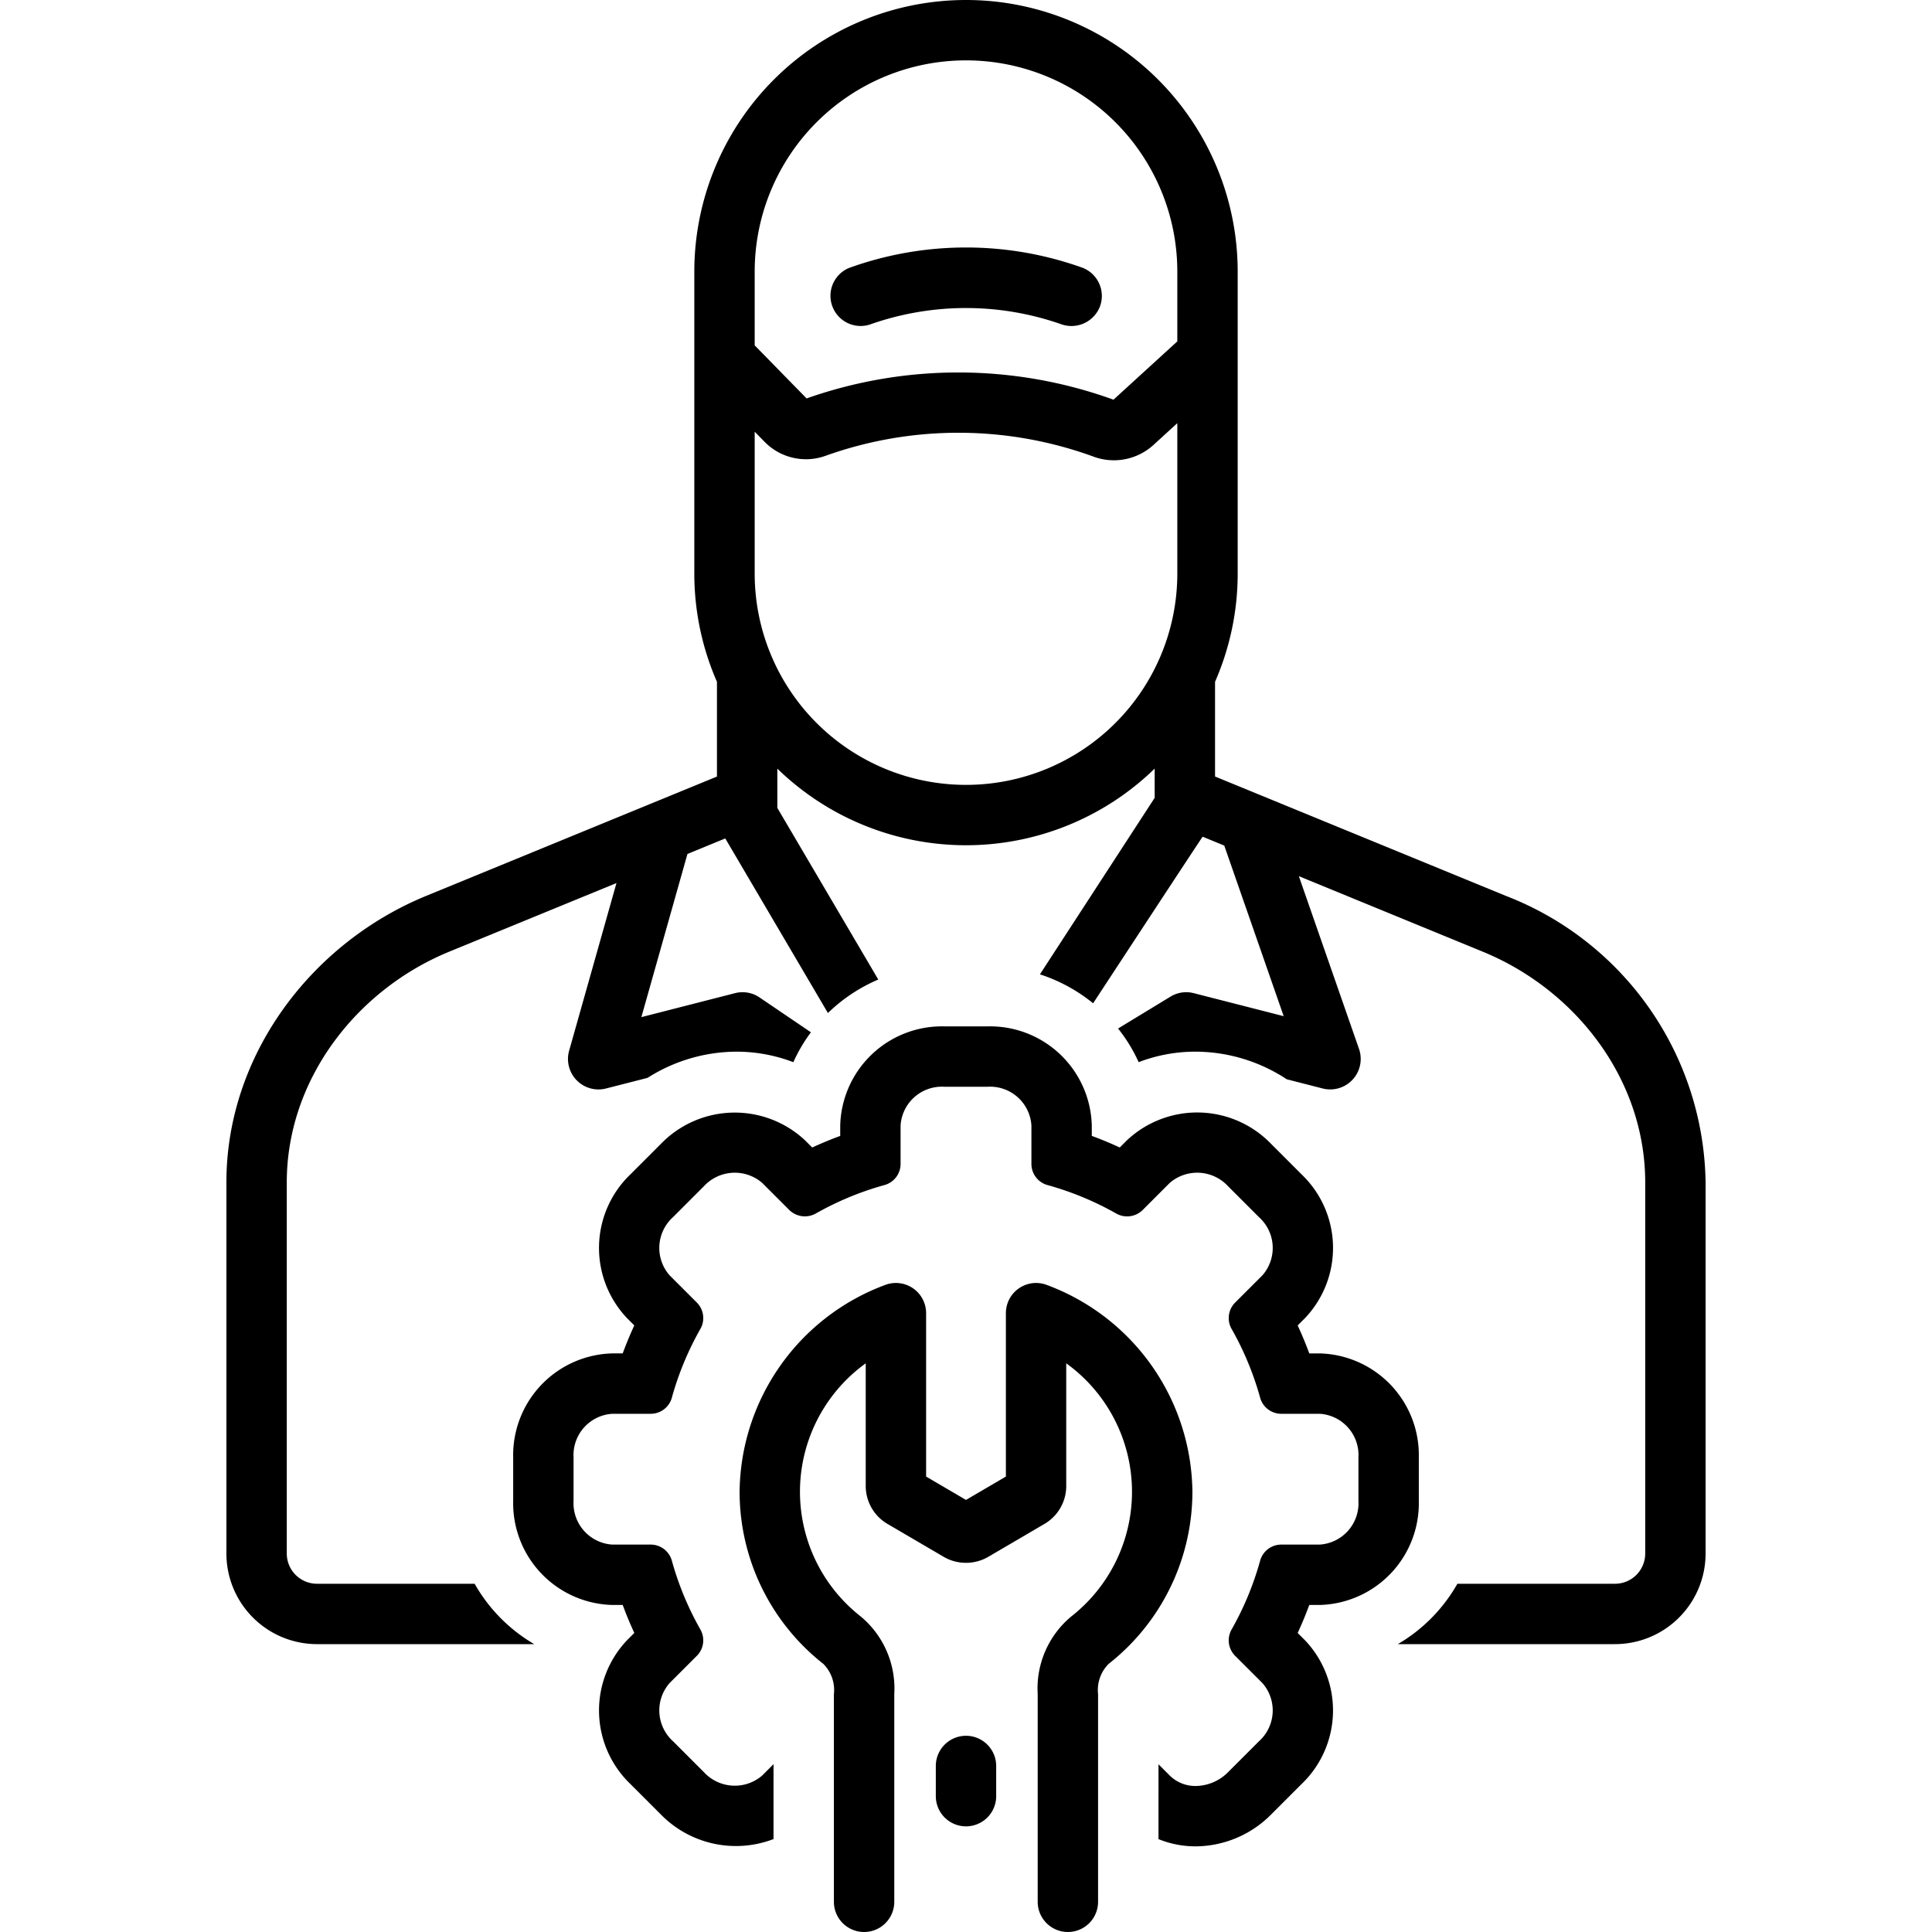 <svg xmlns="http://www.w3.org/2000/svg" id="Layer_1" viewBox="0 0 128 128">
  <path d="M71.691,17.729a22.844,22.844,0,0,0-15.454.028,2,2,0,0,0,1.519,3.7,19.092,19.092,0,0,1,12.553.025A2.023,2.023,0,0,0,72.877,20.297,2.001,2.001,0,0,0,71.691,17.729Z"/>
  <path d="M99.754,59.349,80.5,51.446V45.172A17.882,17.882,0,0,0,82,38V18a18,18,0,1,0-36,0V38a17.882,17.882,0,0,0,1.5,7.172v6.277L28.246,59.35C20.595,62.489,15,69.934,15,78.326v24.602a6.007,6.007,0,0,0,6,6H35.393a10.799,10.799,0,0,1-3.948-4H21a2.003,2.003,0,0,1-2-2V78.326c0-6.756,4.577-12.735,10.765-15.276l11.078-4.545S37.702,69.628,37.698,69.642a2.019,2.019,0,0,0,2.421,2.481l2.783-.712a11.033,11.033,0,0,1,5.872-1.735,10.523,10.523,0,0,1,3.788.697,10.491,10.491,0,0,1,1.163-1.981l-3.407-2.311a2.001,2.001,0,0,0-1.619-.282l-6.207,1.589,3.053-10.811,2.506-1.028,6.801,11.566a10.946,10.946,0,0,1,3.336-2.218L51.5,53.525V50.923a17.928,17.928,0,0,0,25,0v1.936L68.898,64.552a10.975,10.975,0,0,1,3.524,1.918s7.211-11.002,7.257-11.036l1.435.589c.004.011.004.022.008.032l3.926,11.269-5.961-1.525a1.995,1.995,0,0,0-1.536.229L74.075,68.142A10.506,10.506,0,0,1,75.438,70.371a10.528,10.528,0,0,1,3.786-.696,11.042,11.042,0,0,1,6.027,1.83s2.41.617,2.414.618a2.021,2.021,0,0,0,2.385-2.596l-3.998-11.478L98.234,63.05C104.419,65.588,109,71.528,109,78.339v24.589a2.003,2.003,0,0,1-2,2H96.556a10.799,10.799,0,0,1-3.947,4H107a6.007,6.007,0,0,0,6-6V78.339A20.676,20.676,0,0,0,99.754,59.349ZM78,38a14,14,0,1,1-28,0V28.602l.644.657a3.833,3.833,0,0,0,4.121.914,26.132,26.132,0,0,1,17.777.114,3.894,3.894,0,0,0,3.865-.796L78,28.036Zm0-15.382-4.228,3.862a30.224,30.224,0,0,0-20.332-.083L50,22.882V18a14,14,0,1,1,28,0Z"/>
  <path d="M87.434,106.333A6.741,6.741,0,0,0,94,99.443V96.557a6.741,6.741,0,0,0-6.566-6.89h-.691q-.345-.941-.769-1.853l.489-.489a6.746,6.746,0,0,0-.228-9.518l-2.04-2.041a6.801,6.801,0,0,0-9.519-.231l-.489.489q-.91-.422-1.853-.768v-.689A6.744,6.744,0,0,0,65.441,68H62.558a6.743,6.743,0,0,0-6.891,6.568V75.257q-.942.346-1.855.769l-.489-.489a6.815,6.815,0,0,0-9.513.223L41.762,77.809a6.752,6.752,0,0,0-.23,9.51l.493.493q-.423.911-.769,1.854h-.687A6.743,6.743,0,0,0,34,96.557v2.886a6.743,6.743,0,0,0,6.568,6.89h.688q.345.941.769,1.854l-.487.487a6.757,6.757,0,0,0,.218,9.513l2.048,2.048a6.962,6.962,0,0,0,7.444,1.608v-4.962l-.753.754a2.781,2.781,0,0,1-3.862-.228l-2.041-2.042a2.751,2.751,0,0,1-.226-3.862l1.811-1.81a1.452,1.452,0,0,0,.215-1.753A20.145,20.145,0,0,1,44.518,103.422a1.453,1.453,0,0,0-1.391-1.089H40.568A2.745,2.745,0,0,1,38,99.443V96.557a2.741,2.741,0,0,1,2.568-2.89H43.127a1.452,1.452,0,0,0,1.391-1.089,20.102,20.102,0,0,1,1.874-4.516A1.452,1.452,0,0,0,46.177,86.308L44.365,84.496a2.748,2.748,0,0,1,.226-3.859l2.041-2.042a2.783,2.783,0,0,1,3.862-.228l1.812,1.811a1.477,1.477,0,0,0,1.753.214,20.121,20.121,0,0,1,4.518-1.873,1.453,1.453,0,0,0,1.089-1.391V74.568A2.741,2.741,0,0,1,62.558,72H65.441a2.742,2.742,0,0,1,2.893,2.568v2.561a1.453,1.453,0,0,0,1.089,1.391,20.129,20.129,0,0,1,4.517,1.872,1.466,1.466,0,0,0,1.754-.215l1.808-1.81a2.784,2.784,0,0,1,3.864.228l2.042,2.042a2.744,2.744,0,0,1,.228,3.859L81.822,86.308a1.452,1.452,0,0,0-.215,1.754A20.071,20.071,0,0,1,83.481,92.578a1.453,1.453,0,0,0,1.391,1.089h2.562A2.739,2.739,0,0,1,90,96.557v2.886a2.743,2.743,0,0,1-2.566,2.89h-2.562A1.453,1.453,0,0,0,83.481,103.422a20.125,20.125,0,0,1-1.874,4.518,1.452,1.452,0,0,0,.215,1.754l1.813,1.81a2.747,2.747,0,0,1-.228,3.862l-2.042,2.042a3.064,3.064,0,0,1-2.142.918,2.412,2.412,0,0,1-1.722-.689l-.747-.749-.001,4.958a6.512,6.512,0,0,0,2.471.48,7.105,7.105,0,0,0,4.963-2.082l2.049-2.049a6.751,6.751,0,0,0,.232-9.514l-.494-.493q.423-.912.769-1.854Z"/>
  <path d="M69.343,85.127A2,2,0,0,0,66.643,87V97.826L64,99.374l-2.643-1.548V87a2,2,0,0,0-2.7-1.873A14.782,14.782,0,0,0,49,98.843a14.508,14.508,0,0,0,5.545,11.391,2.45,2.45,0,0,1,.703,2.007V126a2,2,0,0,0,4,0V112.24a6.209,6.209,0,0,0-2.212-5.136,10.491,10.491,0,0,1,.321-16.781v8.138a2.909,2.909,0,0,0,1.438,2.5l3.712,2.174a2.941,2.941,0,0,0,2.981.002l3.715-2.176a2.909,2.909,0,0,0,1.438-2.5v-8.138a10.492,10.492,0,0,1,.322,16.781,6.206,6.206,0,0,0-2.213,5.136V126a2,2,0,0,0,4,0V112.24a2.447,2.447,0,0,1,.704-2.007A14.51,14.51,0,0,0,79,98.843,14.782,14.782,0,0,0,69.343,85.127Z"/>
  <path d="M64,115a2,2,0,0,0-2,2v2a2,2,0,1,0,4,0v-2A2,2,0,0,0,64,115Z"/>
</svg>

